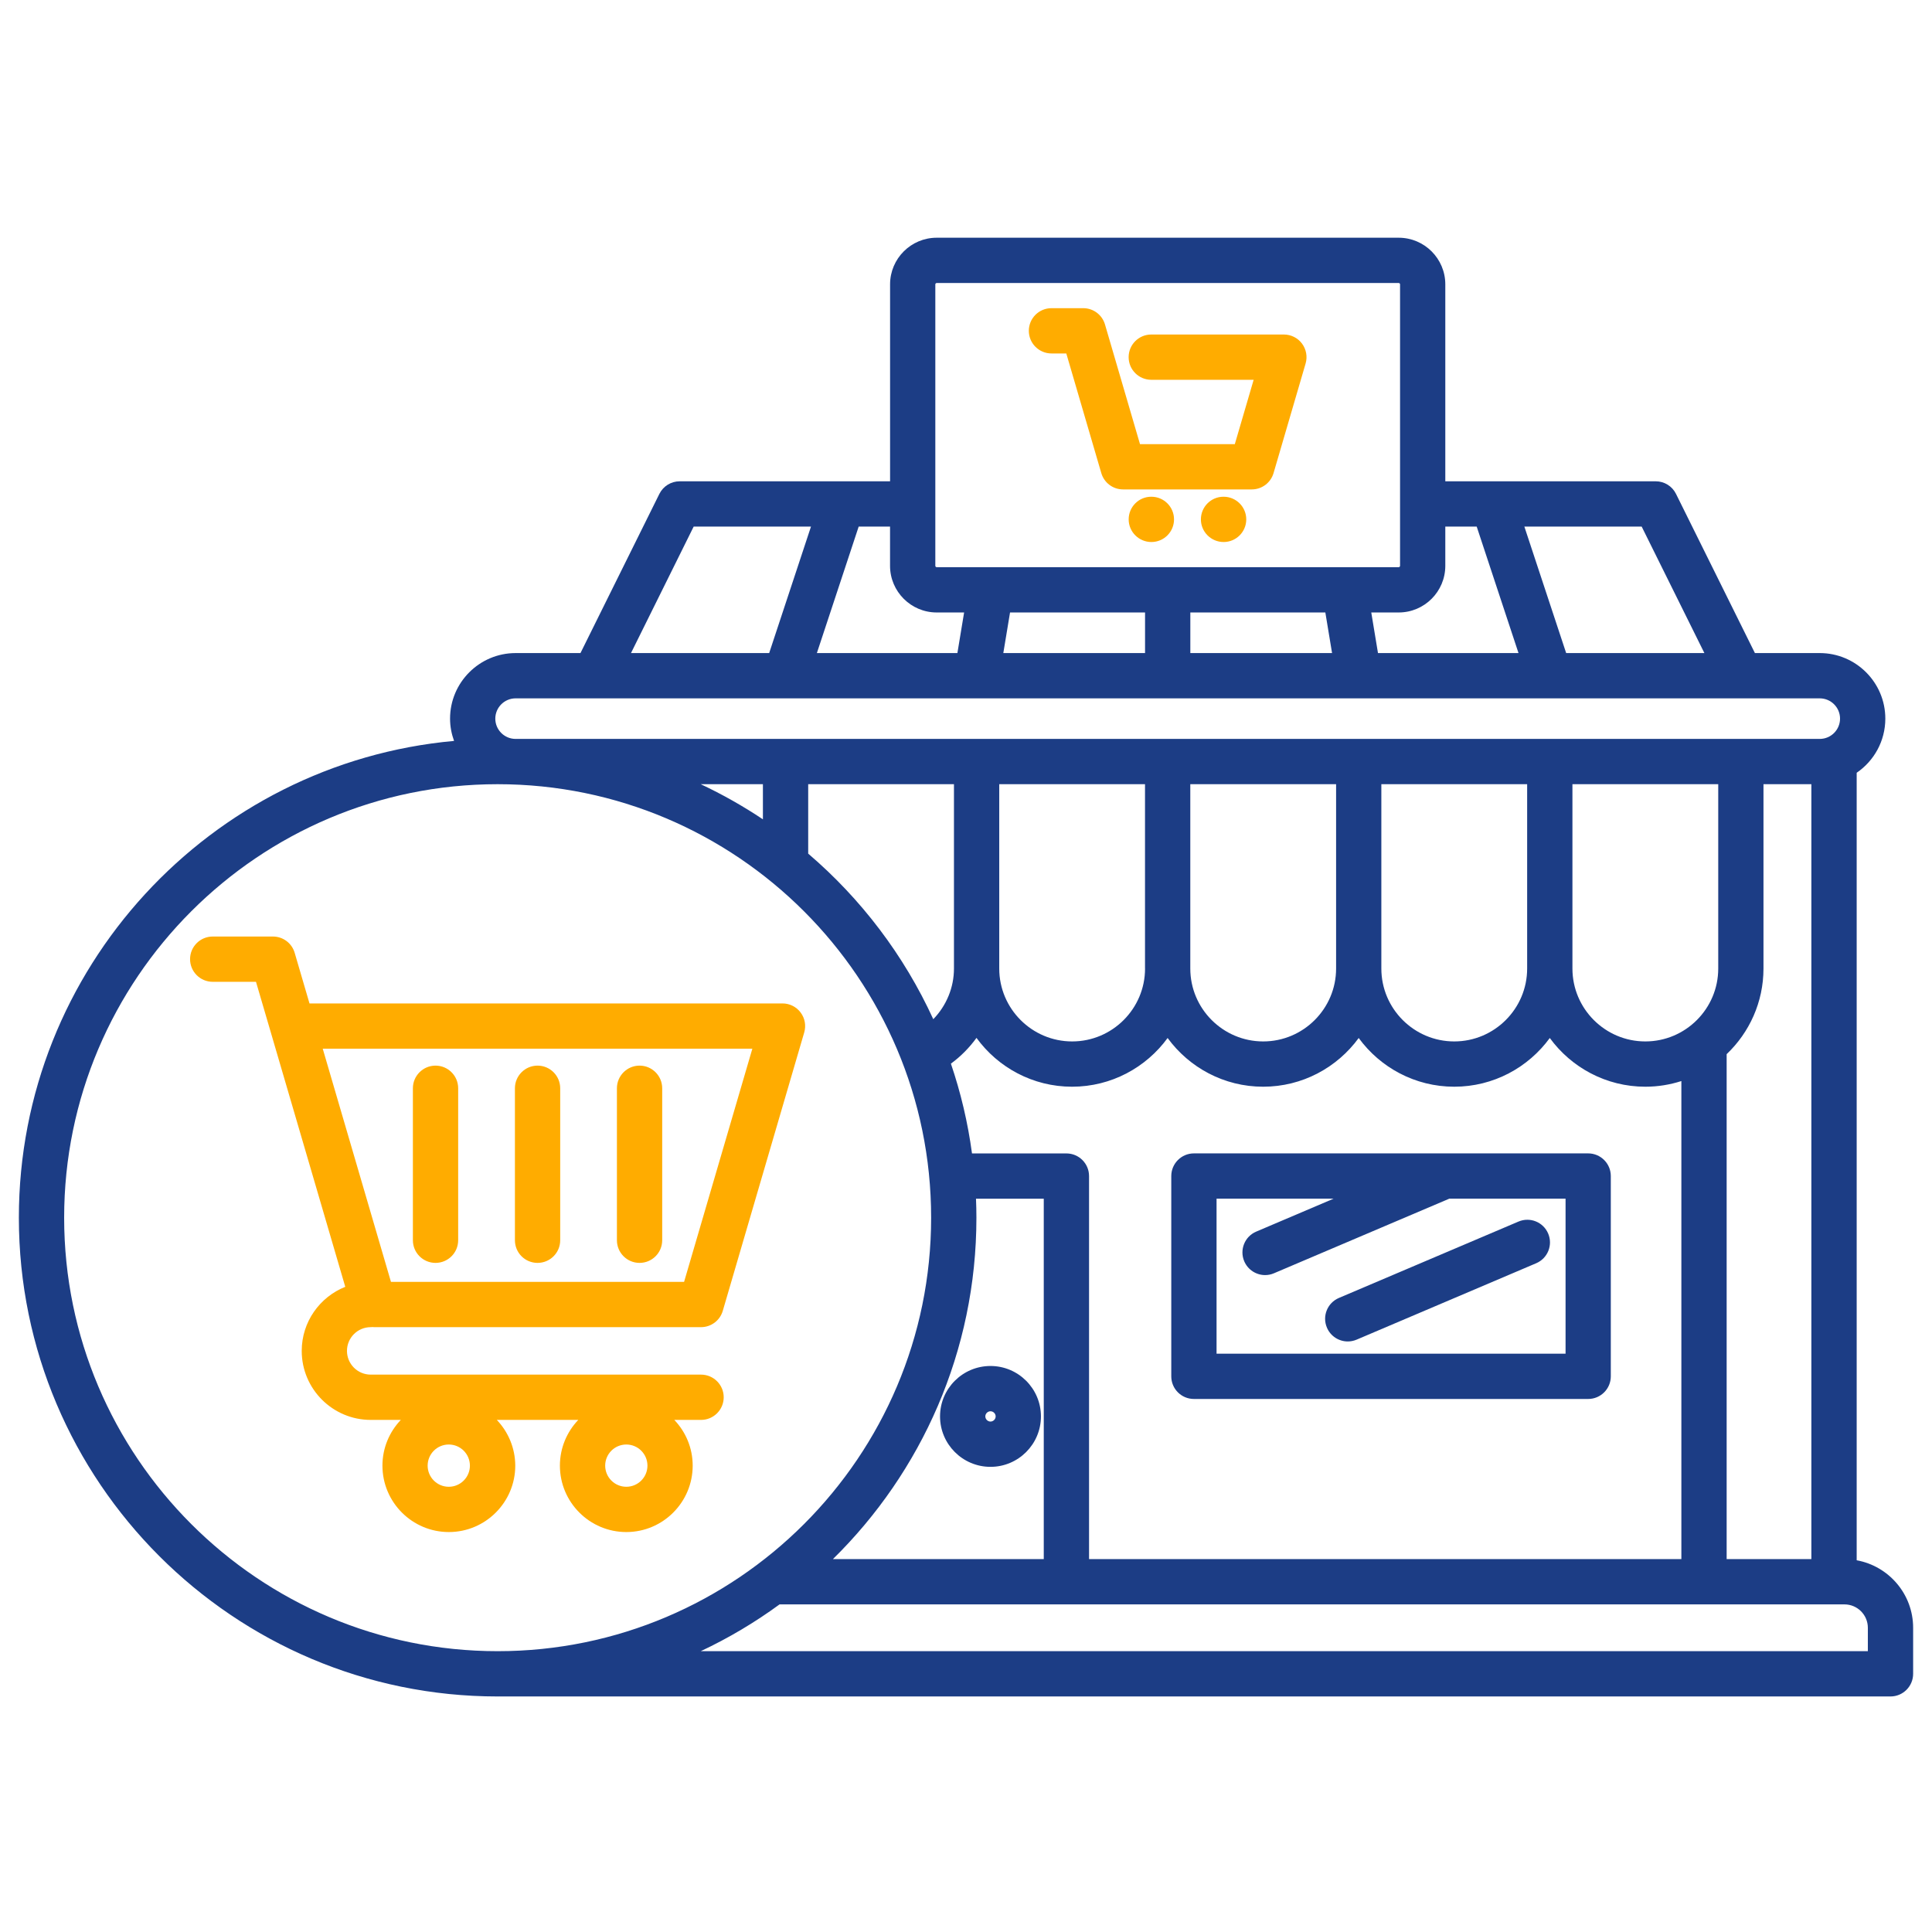 <?xml version="1.0" encoding="UTF-8"?> <svg xmlns="http://www.w3.org/2000/svg" width="512" height="512" viewBox="0 0 512 512" fill="none"><path fill-rule="evenodd" clip-rule="evenodd" d="M262.49 374C263.23 374 263.86 374.62 263.86 375.36C263.86 376.1 263.23 376.73 262.49 376.73C261.75 376.73 261.12 376.1 261.12 375.36C261.12 374.62 261.75 374 262.49 374ZM262.49 388.73C269.86 388.73 275.86 382.74 275.86 375.36C275.86 367.99 269.86 362 262.49 362C255.12 362 249.12 367.99 249.12 375.36C249.12 382.74 255.12 388.73 262.49 388.73ZM495 437.58H185.7C193.08 434.11 200.07 429.95 206.59 425.18H488.8C492.22 425.18 495 427.96 495 431.38V437.58ZM17 322.7C17 386.05 68.54 437.58 131.88 437.58C195.23 437.58 246.76 386.05 246.76 322.7C246.76 259.35 195.22 207.82 131.88 207.82C68.54 207.82 17 259.35 17 322.7ZM136.64 185.07H482.25C485.22 185.07 487.63 187.48 487.63 190.44C487.63 193.41 485.22 195.82 482.25 195.82H136.64C133.67 195.82 131.26 193.41 131.26 190.44C131.27 187.48 133.68 185.07 136.64 185.07ZM183.83 139.55H214.92L203.84 173.07H167.22L183.83 139.55ZM248.23 162.31H255.5L253.72 173.07H216.48L227.56 139.55H235.87V149.95C235.87 156.77 241.42 162.31 248.23 162.31ZM247.87 75.35V149.95C247.87 150.14 248.04 150.31 248.23 150.31H370.67C370.85 150.31 371.03 150.14 371.03 149.95V75.35C371.025 75.257 370.985 75.169 370.918 75.105C370.852 75.04 370.763 75.002 370.67 75H248.23C248.05 75 247.87 75.17 247.87 75.35ZM315.45 162.31H351.23L353.01 173.07H315.45V162.31ZM303.45 162.31V173.07H265.89L267.67 162.31H303.45ZM391.34 139.55L402.42 173.07H365.18L363.4 162.31H370.67C377.48 162.31 383.02 156.77 383.02 149.95V139.55H391.34ZM451.68 173.07H415.05L403.97 139.55H435.06L451.68 173.07ZM457.58 279.36C463.59 273.65 467.34 265.59 467.34 256.67V207.82H480.03V413.18H457.58V279.36ZM282.61 305.67C285.92 305.67 288.61 308.35 288.61 311.67V413.18H445.58V286.49C442.57 287.46 439.36 287.99 436.03 287.99C425.63 287.99 416.41 282.89 410.71 275.08C405.01 282.89 395.79 287.99 385.39 287.99C374.99 287.99 365.77 282.89 360.07 275.08C354.37 282.89 345.15 287.99 334.75 287.99C324.35 287.99 315.13 282.89 309.43 275.08C303.73 282.89 294.51 287.99 284.11 287.99C273.7 287.99 264.47 282.88 258.78 275.05C256.9 277.64 254.63 279.95 252 281.88C254.6 289.51 256.49 297.47 257.59 305.67H282.61ZM258.76 322.7C258.76 358.09 244.18 390.14 220.73 413.18H276.61V317.67H258.65C258.72 319.34 258.76 321.01 258.76 322.7ZM303.45 256.67C303.45 267.32 294.78 275.99 284.13 275.99C273.48 275.99 264.81 267.32 264.81 256.67V207.82H303.44V256.67H303.45ZM455.35 207.82V256.67C455.35 267.32 446.69 275.99 436.03 275.99C425.38 275.99 416.71 267.32 416.71 256.67V207.82H455.35ZM404.71 207.82V256.67C404.71 267.32 396.04 275.99 385.39 275.99C374.74 275.99 366.07 267.32 366.07 256.67V207.82H404.71ZM354.08 207.82V256.67C354.08 267.32 345.41 275.99 334.76 275.99C324.11 275.99 315.44 267.32 315.44 256.67V207.82H354.08ZM214.18 207.82H252.81V256.67C252.81 261.74 250.79 266.53 247.33 270.1C239.57 253.15 228.19 238.19 214.18 226.22V207.82ZM185.7 207.82H202.18V217.13C196.95 213.64 191.44 210.52 185.7 207.82ZM492.04 413.49V204.79C496.62 201.66 499.63 196.4 499.63 190.44C499.63 180.86 491.83 173.07 482.25 173.07H465.07L444.16 130.89C443.665 129.886 442.899 129.04 441.948 128.45C440.997 127.86 439.899 127.548 438.78 127.55H383.02V75.35C383.02 68.54 377.48 63 370.67 63H248.23C241.42 63 235.88 68.54 235.88 75.35V127.55H180.12C177.84 127.55 175.76 128.84 174.74 130.89L153.83 173.07H136.65C127.07 173.07 119.27 180.86 119.27 190.44C119.27 192.52 119.66 194.5 120.33 196.35C55.76 202.21 5 256.63 5 322.7C5 392.66 61.92 449.58 131.88 449.58C132.04 449.58 132.2 449.58 132.36 449.57C132.4 449.58 132.44 449.58 132.48 449.58H501C504.31 449.58 507 446.89 507 443.58V431.38C507 422.45 500.53 415.02 492.04 413.49Z" fill="#1C3D85"></path><path fill-rule="evenodd" clip-rule="evenodd" d="M109.42 328.68V288.4C109.42 285.09 112.11 282.4 115.42 282.4C118.73 282.4 121.42 285.09 121.42 288.4V328.68C121.42 332 118.73 334.68 115.42 334.68C112.11 334.68 109.42 332 109.42 328.68ZM163.49 328.68V288.4C163.49 285.09 166.18 282.4 169.49 282.4C172.8 282.4 175.49 285.09 175.49 288.4V328.68C175.49 332 172.8 334.68 169.49 334.68C166.18 334.68 163.49 332 163.49 328.68ZM136.46 328.68V288.4C136.46 285.09 139.15 282.4 142.46 282.4C145.77 282.4 148.46 285.09 148.46 288.4V328.68C148.46 332 145.77 334.68 142.46 334.68C139.14 334.68 136.46 332 136.46 328.68ZM118.93 394.01C115.84 394.01 113.33 391.5 113.33 388.41C113.33 385.32 115.84 382.81 118.93 382.81C122.02 382.81 124.53 385.32 124.53 388.41C124.53 391.5 122.02 394.01 118.93 394.01ZM199.38 277.92H85.53L103.61 339.71H181.29L199.38 277.92ZM165.98 394.01C162.89 394.01 160.38 391.5 160.38 388.41C160.38 385.32 162.89 382.81 165.98 382.81C169.07 382.81 171.58 385.32 171.58 388.41C171.58 391.5 169.07 394.01 165.98 394.01ZM131.66 376.29H153.25C150.24 379.45 148.38 383.71 148.38 388.41C148.38 398.11 156.27 406.01 165.98 406.01C175.68 406.01 183.57 398.11 183.57 388.41C183.57 383.71 181.71 379.45 178.7 376.29H185.79C189.1 376.29 191.79 373.6 191.79 370.29C191.79 366.98 189.1 364.29 185.79 364.29H98.24C94.77 364.29 91.95 361.47 91.95 358C91.95 354.53 94.77 351.71 98.24 351.71C98.43 351.71 98.61 351.7 98.79 351.68C98.9 351.69 99 351.71 99.11 351.71H185.78C188.44 351.71 190.79 349.95 191.54 347.4L213.13 273.6C213.66 271.79 213.31 269.83 212.17 268.32C211.611 267.575 210.887 266.97 210.053 266.553C209.22 266.136 208.302 265.92 207.37 265.92H82.02L78.09 252.5C77.726 251.255 76.968 250.161 75.929 249.384C74.89 248.607 73.627 248.188 72.33 248.19H56.37C53.06 248.19 50.37 250.87 50.37 254.19C50.37 257.5 53.06 260.19 56.37 260.19H67.84L71.77 273.6L91.5 341.02C84.75 343.71 79.96 350.3 79.96 358C79.96 368.09 88.16 376.29 98.25 376.29H106.22C103.21 379.45 101.35 383.71 101.35 388.41C101.35 398.11 109.24 406.01 118.95 406.01C128.65 406.01 136.55 398.11 136.55 388.41C136.53 383.71 134.67 379.45 131.66 376.29ZM330.27 137.64C330.27 140.96 327.58 143.64 324.27 143.64C320.96 143.64 318.25 140.96 318.25 137.64C318.25 134.33 320.92 131.64 324.23 131.64H324.27C327.58 131.64 330.27 134.33 330.27 137.64ZM311.13 137.64C311.13 140.96 308.44 143.64 305.13 143.64C301.82 143.64 299.11 140.96 299.11 137.64C299.11 134.33 301.78 131.64 305.09 131.64H305.13C308.44 131.64 311.13 134.33 311.13 137.64ZM272.65 87.67C272.65 84.35 275.34 81.67 278.65 81.67H287.07C288.367 81.669 289.629 82.089 290.668 82.866C291.706 83.643 292.465 84.736 292.83 85.98L302.11 117.7H327.24L332.23 100.65H305.1C301.79 100.65 299.1 97.96 299.1 94.65C299.1 91.33 301.79 88.65 305.1 88.65H340.24C342.13 88.65 343.91 89.54 345.04 91.05C346.17 92.56 346.53 94.52 346 96.33L337.5 125.39C337.134 126.634 336.375 127.726 335.337 128.503C334.299 129.28 333.037 129.7 331.74 129.7H297.62C294.95 129.7 292.61 127.94 291.86 125.39L282.58 93.67H278.66C275.34 93.67 272.65 90.98 272.65 87.67Z" fill="#FFAC00"></path><path fill-rule="evenodd" clip-rule="evenodd" d="M410.28 326.9C411.58 329.95 410.16 333.47 407.11 334.77L359.52 355.02C358.75 355.34 357.96 355.5 357.17 355.5C354.84 355.5 352.62 354.13 351.65 351.84C350.35 348.79 351.77 345.27 354.82 343.97L402.41 323.73C405.46 322.43 408.98 323.85 410.28 326.9ZM322.4 317.66V358.74H414.89V317.66H384.08L337.61 337.43C336.84 337.76 336.05 337.91 335.27 337.91C332.93 337.91 330.72 336.54 329.74 334.26C328.44 331.21 329.86 327.68 332.91 326.39L353.42 317.66H322.4ZM316.4 370.74H420.88C424.19 370.74 426.88 368.06 426.88 364.74V311.66C426.88 308.35 424.19 305.66 420.88 305.66H316.4C313.09 305.66 310.4 308.35 310.4 311.66V364.74C310.4 368.06 313.08 370.74 316.4 370.74Z" fill="#1C3D85"></path></svg> 